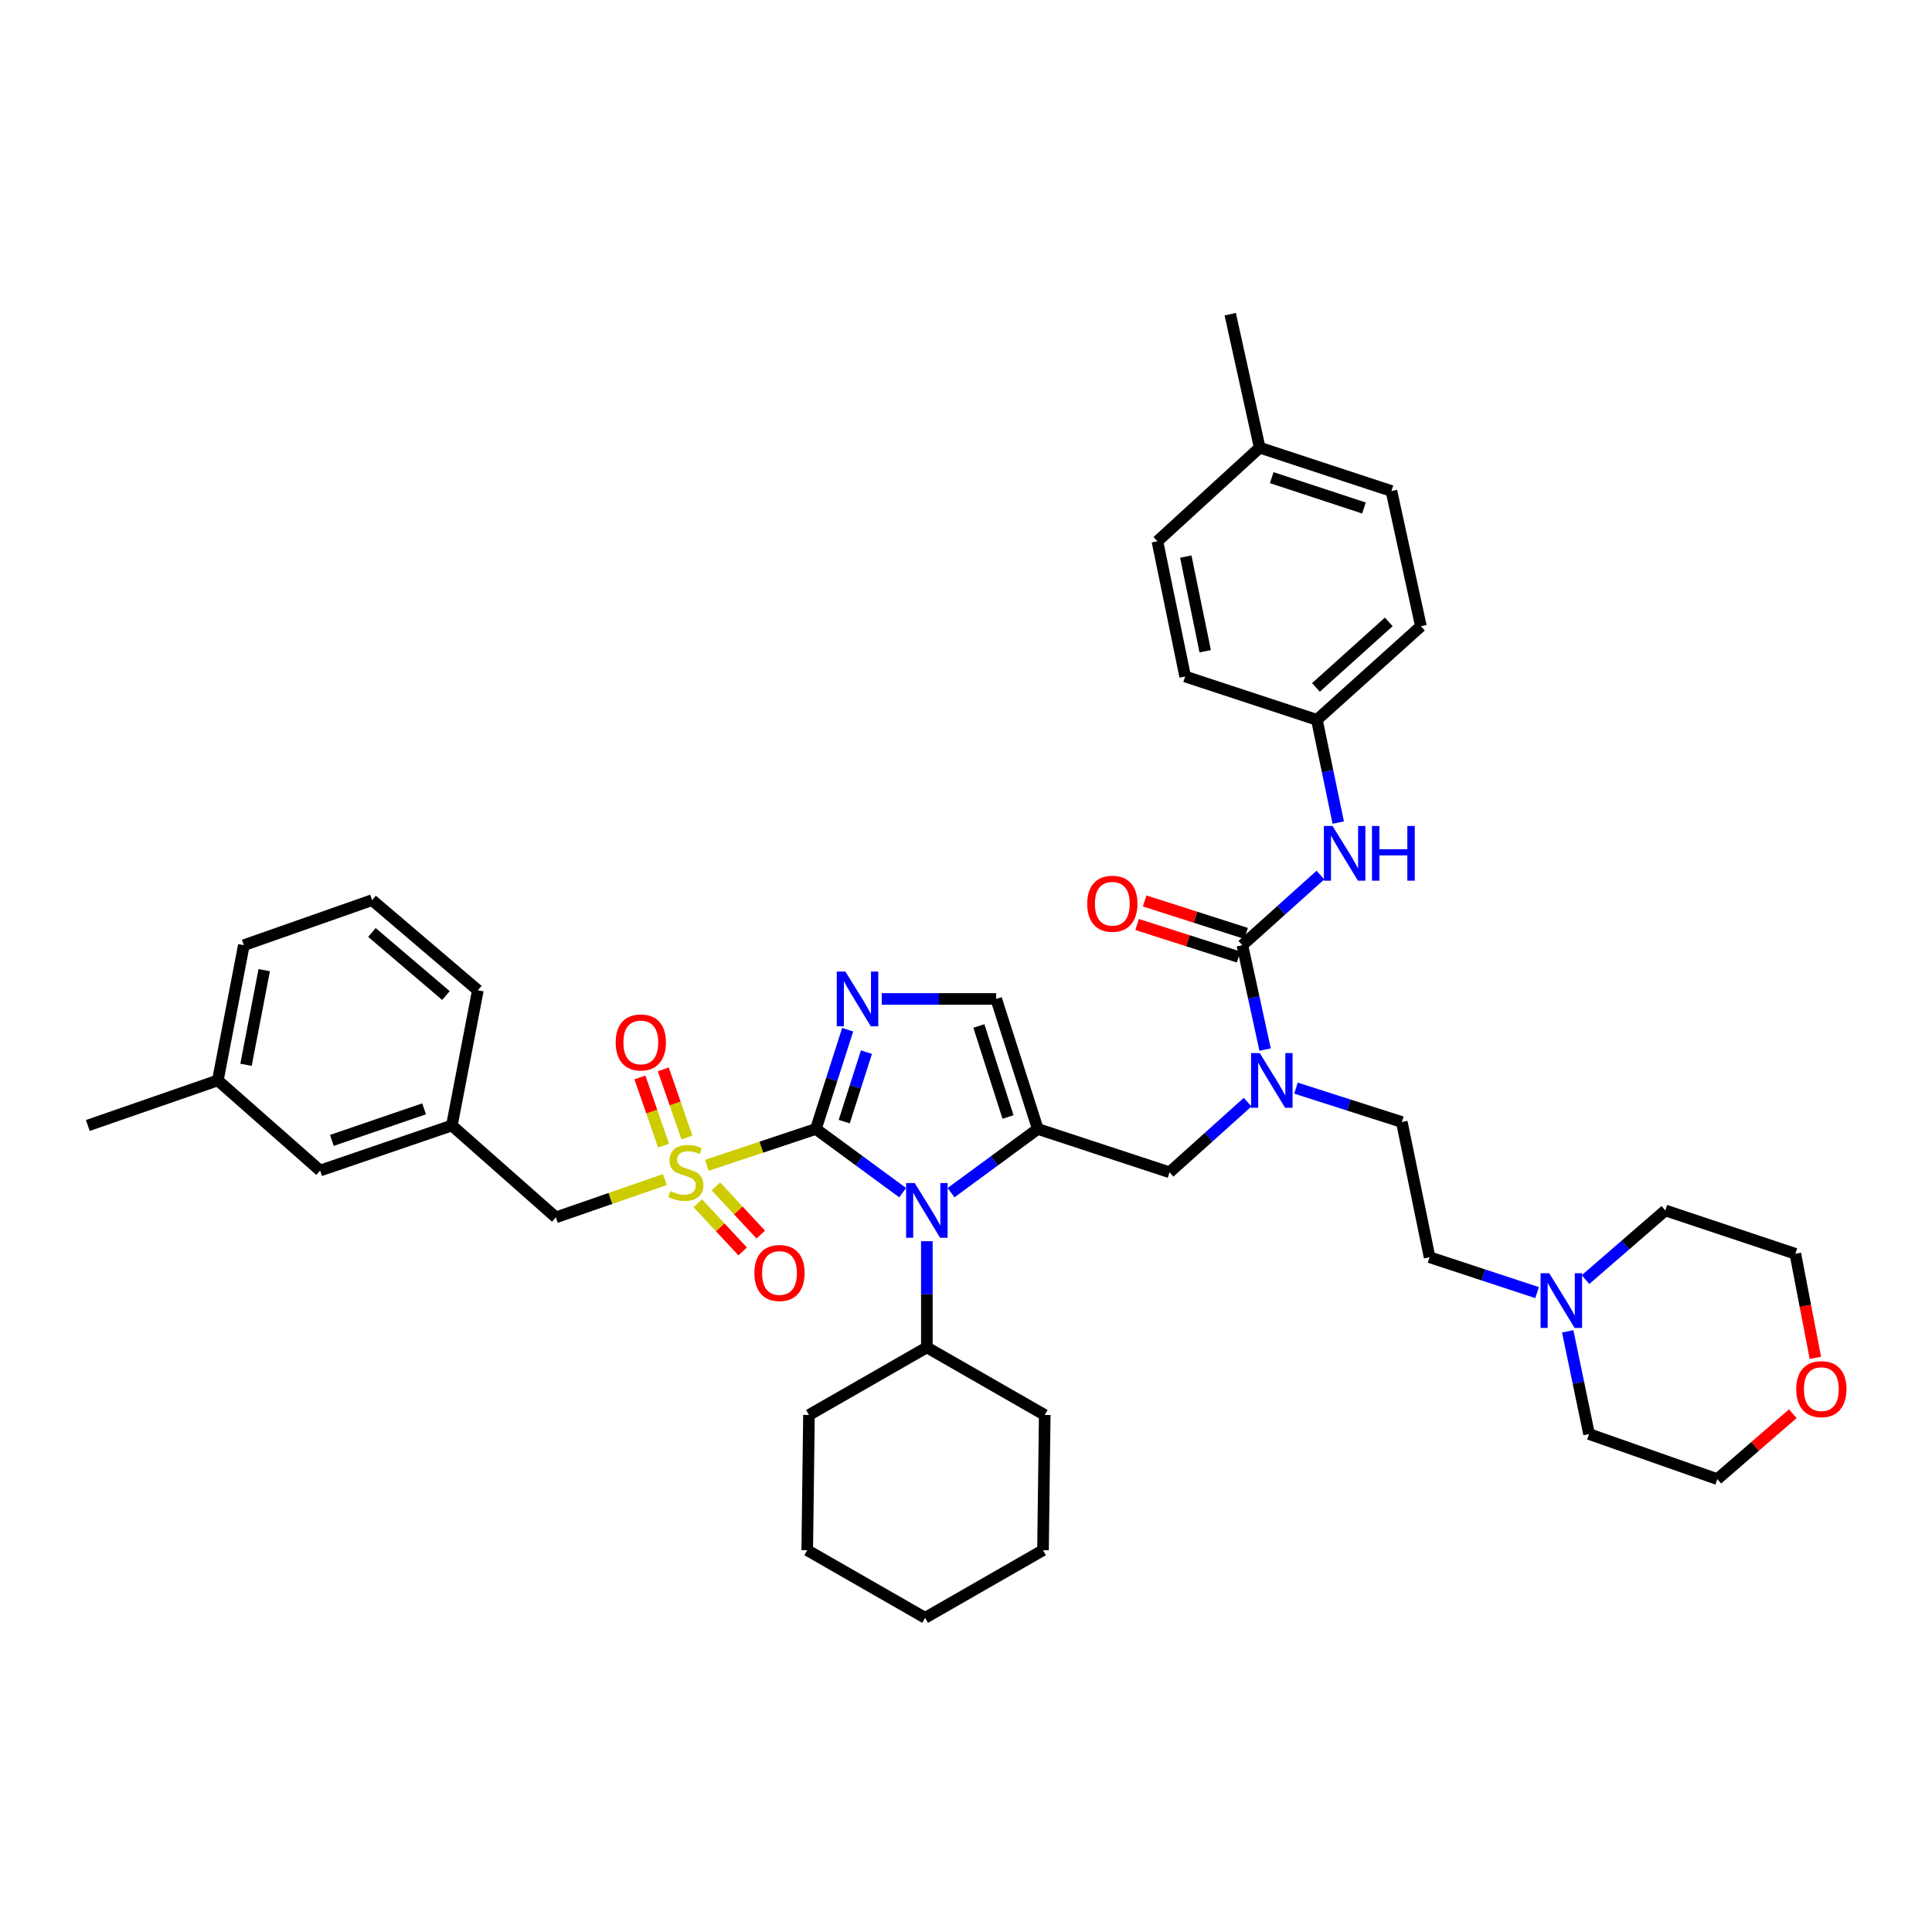 <?xml version='1.0' encoding='iso-8859-1'?>
<svg version='1.1' baseProfile='full'
              xmlns='http://www.w3.org/2000/svg'
                      xmlns:rdkit='http://www.rdkit.org/xml'
                      xmlns:xlink='http://www.w3.org/1999/xlink'
                  xml:space='preserve'
width='1000px' height='1000px' viewBox='0 0 1000 1000'>
<!-- END OF HEADER -->
<rect style='opacity:1.0;fill:#FFFFFF;stroke:none' width='1000' height='1000' x='0' y='0'> </rect>
<path class='bond-0' d='M 645.774,570.464 L 625.564,588.62' style='fill:none;fill-rule:evenodd;stroke:#0000FF;stroke-width:6px;stroke-linecap:butt;stroke-linejoin:miter;stroke-opacity:1' />
<path class='bond-0' d='M 625.564,588.62 L 605.354,606.775' style='fill:none;fill-rule:evenodd;stroke:#000000;stroke-width:6px;stroke-linecap:butt;stroke-linejoin:miter;stroke-opacity:1' />
<path class='bond-1' d='M 654.817,543.268 L 648.928,516.251' style='fill:none;fill-rule:evenodd;stroke:#0000FF;stroke-width:6px;stroke-linecap:butt;stroke-linejoin:miter;stroke-opacity:1' />
<path class='bond-1' d='M 648.928,516.251 L 643.04,489.234' style='fill:none;fill-rule:evenodd;stroke:#000000;stroke-width:6px;stroke-linecap:butt;stroke-linejoin:miter;stroke-opacity:1' />
<path class='bond-2' d='M 670.799,563.221 L 698.194,571.989' style='fill:none;fill-rule:evenodd;stroke:#0000FF;stroke-width:6px;stroke-linecap:butt;stroke-linejoin:miter;stroke-opacity:1' />
<path class='bond-2' d='M 698.194,571.989 L 725.589,580.757' style='fill:none;fill-rule:evenodd;stroke:#000000;stroke-width:6px;stroke-linecap:butt;stroke-linejoin:miter;stroke-opacity:1' />
<path class='bond-3' d='M 681.623,372.59 L 613.431,350.156' style='fill:none;fill-rule:evenodd;stroke:#000000;stroke-width:6px;stroke-linecap:butt;stroke-linejoin:miter;stroke-opacity:1' />
<path class='bond-4' d='M 681.623,372.59 L 735.459,324.13' style='fill:none;fill-rule:evenodd;stroke:#000000;stroke-width:6px;stroke-linecap:butt;stroke-linejoin:miter;stroke-opacity:1' />
<path class='bond-4' d='M 681.135,355.808 L 718.82,321.886' style='fill:none;fill-rule:evenodd;stroke:#000000;stroke-width:6px;stroke-linecap:butt;stroke-linejoin:miter;stroke-opacity:1' />
<path class='bond-5' d='M 681.623,372.59 L 687.147,399.172' style='fill:none;fill-rule:evenodd;stroke:#000000;stroke-width:6px;stroke-linecap:butt;stroke-linejoin:miter;stroke-opacity:1' />
<path class='bond-5' d='M 687.147,399.172 L 692.671,425.754' style='fill:none;fill-rule:evenodd;stroke:#0000FF;stroke-width:6px;stroke-linecap:butt;stroke-linejoin:miter;stroke-opacity:1' />
<path class='bond-6' d='M 643.04,489.234 L 663.251,471.079' style='fill:none;fill-rule:evenodd;stroke:#000000;stroke-width:6px;stroke-linecap:butt;stroke-linejoin:miter;stroke-opacity:1' />
<path class='bond-6' d='M 663.251,471.079 L 683.461,452.924' style='fill:none;fill-rule:evenodd;stroke:#0000FF;stroke-width:6px;stroke-linecap:butt;stroke-linejoin:miter;stroke-opacity:1' />
<path class='bond-7' d='M 644.991,483.139 L 618.726,474.733' style='fill:none;fill-rule:evenodd;stroke:#000000;stroke-width:6px;stroke-linecap:butt;stroke-linejoin:miter;stroke-opacity:1' />
<path class='bond-7' d='M 618.726,474.733 L 592.462,466.327' style='fill:none;fill-rule:evenodd;stroke:#FF0000;stroke-width:6px;stroke-linecap:butt;stroke-linejoin:miter;stroke-opacity:1' />
<path class='bond-7' d='M 641.09,495.329 L 614.825,486.923' style='fill:none;fill-rule:evenodd;stroke:#000000;stroke-width:6px;stroke-linecap:butt;stroke-linejoin:miter;stroke-opacity:1' />
<path class='bond-7' d='M 614.825,486.923 L 588.56,478.517' style='fill:none;fill-rule:evenodd;stroke:#FF0000;stroke-width:6px;stroke-linecap:butt;stroke-linejoin:miter;stroke-opacity:1' />
<path class='bond-8' d='M 652.014,231.712 L 720.206,254.146' style='fill:none;fill-rule:evenodd;stroke:#000000;stroke-width:6px;stroke-linecap:butt;stroke-linejoin:miter;stroke-opacity:1' />
<path class='bond-8' d='M 658.243,247.236 L 705.977,262.94' style='fill:none;fill-rule:evenodd;stroke:#000000;stroke-width:6px;stroke-linecap:butt;stroke-linejoin:miter;stroke-opacity:1' />
<path class='bond-9' d='M 652.014,231.712 L 636.762,162.624' style='fill:none;fill-rule:evenodd;stroke:#000000;stroke-width:6px;stroke-linecap:butt;stroke-linejoin:miter;stroke-opacity:1' />
<path class='bond-10' d='M 652.014,231.712 L 599.075,280.165' style='fill:none;fill-rule:evenodd;stroke:#000000;stroke-width:6px;stroke-linecap:butt;stroke-linejoin:miter;stroke-opacity:1' />
<path class='bond-11' d='M 613.431,350.156 L 599.075,280.165' style='fill:none;fill-rule:evenodd;stroke:#000000;stroke-width:6px;stroke-linecap:butt;stroke-linejoin:miter;stroke-opacity:1' />
<path class='bond-11' d='M 623.816,337.085 L 613.766,288.091' style='fill:none;fill-rule:evenodd;stroke:#000000;stroke-width:6px;stroke-linecap:butt;stroke-linejoin:miter;stroke-opacity:1' />
<path class='bond-12' d='M 795.603,669.051 L 767.774,659.896' style='fill:none;fill-rule:evenodd;stroke:#0000FF;stroke-width:6px;stroke-linecap:butt;stroke-linejoin:miter;stroke-opacity:1' />
<path class='bond-12' d='M 767.774,659.896 L 739.945,650.74' style='fill:none;fill-rule:evenodd;stroke:#000000;stroke-width:6px;stroke-linecap:butt;stroke-linejoin:miter;stroke-opacity:1' />
<path class='bond-13' d='M 820.658,662.322 L 841.316,644.418' style='fill:none;fill-rule:evenodd;stroke:#0000FF;stroke-width:6px;stroke-linecap:butt;stroke-linejoin:miter;stroke-opacity:1' />
<path class='bond-13' d='M 841.316,644.418 L 861.973,626.514' style='fill:none;fill-rule:evenodd;stroke:#000000;stroke-width:6px;stroke-linecap:butt;stroke-linejoin:miter;stroke-opacity:1' />
<path class='bond-14' d='M 811.446,689.099 L 816.97,715.681' style='fill:none;fill-rule:evenodd;stroke:#0000FF;stroke-width:6px;stroke-linecap:butt;stroke-linejoin:miter;stroke-opacity:1' />
<path class='bond-14' d='M 816.97,715.681 L 822.494,742.263' style='fill:none;fill-rule:evenodd;stroke:#000000;stroke-width:6px;stroke-linecap:butt;stroke-linejoin:miter;stroke-opacity:1' />
<path class='bond-15' d='M 927.948,731.743 L 908.421,748.668' style='fill:none;fill-rule:evenodd;stroke:#FF0000;stroke-width:6px;stroke-linecap:butt;stroke-linejoin:miter;stroke-opacity:1' />
<path class='bond-15' d='M 908.421,748.668 L 888.894,765.593' style='fill:none;fill-rule:evenodd;stroke:#000000;stroke-width:6px;stroke-linecap:butt;stroke-linejoin:miter;stroke-opacity:1' />
<path class='bond-16' d='M 939.632,702.831 L 934.45,675.89' style='fill:none;fill-rule:evenodd;stroke:#FF0000;stroke-width:6px;stroke-linecap:butt;stroke-linejoin:miter;stroke-opacity:1' />
<path class='bond-16' d='M 934.45,675.89 L 929.269,648.948' style='fill:none;fill-rule:evenodd;stroke:#000000;stroke-width:6px;stroke-linecap:butt;stroke-linejoin:miter;stroke-opacity:1' />
<path class='bond-17' d='M 365.866,603.158 L 394.088,593.753' style='fill:none;fill-rule:evenodd;stroke:#CCCC00;stroke-width:6px;stroke-linecap:butt;stroke-linejoin:miter;stroke-opacity:1' />
<path class='bond-17' d='M 394.088,593.753 L 422.309,584.347' style='fill:none;fill-rule:evenodd;stroke:#000000;stroke-width:6px;stroke-linecap:butt;stroke-linejoin:miter;stroke-opacity:1' />
<path class='bond-18' d='M 344.152,610.54 L 315.935,620.322' style='fill:none;fill-rule:evenodd;stroke:#CCCC00;stroke-width:6px;stroke-linecap:butt;stroke-linejoin:miter;stroke-opacity:1' />
<path class='bond-18' d='M 315.935,620.322 L 287.717,630.105' style='fill:none;fill-rule:evenodd;stroke:#000000;stroke-width:6px;stroke-linecap:butt;stroke-linejoin:miter;stroke-opacity:1' />
<path class='bond-19' d='M 355.547,588.778 L 349.433,571.14' style='fill:none;fill-rule:evenodd;stroke:#CCCC00;stroke-width:6px;stroke-linecap:butt;stroke-linejoin:miter;stroke-opacity:1' />
<path class='bond-19' d='M 349.433,571.14 L 343.318,553.502' style='fill:none;fill-rule:evenodd;stroke:#FF0000;stroke-width:6px;stroke-linecap:butt;stroke-linejoin:miter;stroke-opacity:1' />
<path class='bond-19' d='M 343.454,592.97 L 337.339,575.333' style='fill:none;fill-rule:evenodd;stroke:#CCCC00;stroke-width:6px;stroke-linecap:butt;stroke-linejoin:miter;stroke-opacity:1' />
<path class='bond-19' d='M 337.339,575.333 L 331.225,557.695' style='fill:none;fill-rule:evenodd;stroke:#FF0000;stroke-width:6px;stroke-linecap:butt;stroke-linejoin:miter;stroke-opacity:1' />
<path class='bond-20' d='M 361.187,622.798 L 372.795,635.266' style='fill:none;fill-rule:evenodd;stroke:#CCCC00;stroke-width:6px;stroke-linecap:butt;stroke-linejoin:miter;stroke-opacity:1' />
<path class='bond-20' d='M 372.795,635.266 L 384.402,647.734' style='fill:none;fill-rule:evenodd;stroke:#FF0000;stroke-width:6px;stroke-linecap:butt;stroke-linejoin:miter;stroke-opacity:1' />
<path class='bond-20' d='M 370.555,614.076 L 382.162,626.544' style='fill:none;fill-rule:evenodd;stroke:#CCCC00;stroke-width:6px;stroke-linecap:butt;stroke-linejoin:miter;stroke-opacity:1' />
<path class='bond-20' d='M 382.162,626.544 L 393.77,639.012' style='fill:none;fill-rule:evenodd;stroke:#FF0000;stroke-width:6px;stroke-linecap:butt;stroke-linejoin:miter;stroke-opacity:1' />
<path class='bond-21' d='M 287.717,630.105 L 233.882,582.548' style='fill:none;fill-rule:evenodd;stroke:#000000;stroke-width:6px;stroke-linecap:butt;stroke-linejoin:miter;stroke-opacity:1' />
<path class='bond-22' d='M 165.69,605.879 L 233.882,582.548' style='fill:none;fill-rule:evenodd;stroke:#000000;stroke-width:6px;stroke-linecap:butt;stroke-linejoin:miter;stroke-opacity:1' />
<path class='bond-22' d='M 171.775,590.269 L 219.51,573.938' style='fill:none;fill-rule:evenodd;stroke:#000000;stroke-width:6px;stroke-linecap:butt;stroke-linejoin:miter;stroke-opacity:1' />
<path class='bond-23' d='M 165.69,605.879 L 112.751,559.218' style='fill:none;fill-rule:evenodd;stroke:#000000;stroke-width:6px;stroke-linecap:butt;stroke-linejoin:miter;stroke-opacity:1' />
<path class='bond-24' d='M 233.882,582.548 L 247.342,512.565' style='fill:none;fill-rule:evenodd;stroke:#000000;stroke-width:6px;stroke-linecap:butt;stroke-linejoin:miter;stroke-opacity:1' />
<path class='bond-25' d='M 492.256,617.32 L 514.709,600.834' style='fill:none;fill-rule:evenodd;stroke:#0000FF;stroke-width:6px;stroke-linecap:butt;stroke-linejoin:miter;stroke-opacity:1' />
<path class='bond-25' d='M 514.709,600.834 L 537.162,584.347' style='fill:none;fill-rule:evenodd;stroke:#000000;stroke-width:6px;stroke-linecap:butt;stroke-linejoin:miter;stroke-opacity:1' />
<path class='bond-26' d='M 467.214,617.32 L 444.762,600.834' style='fill:none;fill-rule:evenodd;stroke:#0000FF;stroke-width:6px;stroke-linecap:butt;stroke-linejoin:miter;stroke-opacity:1' />
<path class='bond-26' d='M 444.762,600.834 L 422.309,584.347' style='fill:none;fill-rule:evenodd;stroke:#000000;stroke-width:6px;stroke-linecap:butt;stroke-linejoin:miter;stroke-opacity:1' />
<path class='bond-27' d='M 479.735,642.446 L 479.735,669.924' style='fill:none;fill-rule:evenodd;stroke:#0000FF;stroke-width:6px;stroke-linecap:butt;stroke-linejoin:miter;stroke-opacity:1' />
<path class='bond-27' d='M 479.735,669.924 L 479.735,697.401' style='fill:none;fill-rule:evenodd;stroke:#000000;stroke-width:6px;stroke-linecap:butt;stroke-linejoin:miter;stroke-opacity:1' />
<path class='bond-28' d='M 537.162,584.347 L 515.623,517.052' style='fill:none;fill-rule:evenodd;stroke:#000000;stroke-width:6px;stroke-linecap:butt;stroke-linejoin:miter;stroke-opacity:1' />
<path class='bond-28' d='M 521.741,578.155 L 506.664,531.047' style='fill:none;fill-rule:evenodd;stroke:#000000;stroke-width:6px;stroke-linecap:butt;stroke-linejoin:miter;stroke-opacity:1' />
<path class='bond-29' d='M 537.162,584.347 L 605.354,606.775' style='fill:none;fill-rule:evenodd;stroke:#000000;stroke-width:6px;stroke-linecap:butt;stroke-linejoin:miter;stroke-opacity:1' />
<path class='bond-30' d='M 515.623,517.052 L 486.003,517.052' style='fill:none;fill-rule:evenodd;stroke:#000000;stroke-width:6px;stroke-linecap:butt;stroke-linejoin:miter;stroke-opacity:1' />
<path class='bond-30' d='M 486.003,517.052 L 456.382,517.052' style='fill:none;fill-rule:evenodd;stroke:#0000FF;stroke-width:6px;stroke-linecap:butt;stroke-linejoin:miter;stroke-opacity:1' />
<path class='bond-31' d='M 438.75,532.978 L 430.53,558.663' style='fill:none;fill-rule:evenodd;stroke:#0000FF;stroke-width:6px;stroke-linecap:butt;stroke-linejoin:miter;stroke-opacity:1' />
<path class='bond-31' d='M 430.53,558.663 L 422.309,584.347' style='fill:none;fill-rule:evenodd;stroke:#000000;stroke-width:6px;stroke-linecap:butt;stroke-linejoin:miter;stroke-opacity:1' />
<path class='bond-31' d='M 448.474,544.585 L 442.72,562.564' style='fill:none;fill-rule:evenodd;stroke:#0000FF;stroke-width:6px;stroke-linecap:butt;stroke-linejoin:miter;stroke-opacity:1' />
<path class='bond-31' d='M 442.72,562.564 L 436.965,580.544' style='fill:none;fill-rule:evenodd;stroke:#000000;stroke-width:6px;stroke-linecap:butt;stroke-linejoin:miter;stroke-opacity:1' />
<path class='bond-32' d='M 479.735,697.401 L 418.718,732.393' style='fill:none;fill-rule:evenodd;stroke:#000000;stroke-width:6px;stroke-linecap:butt;stroke-linejoin:miter;stroke-opacity:1' />
<path class='bond-33' d='M 479.735,697.401 L 540.753,732.393' style='fill:none;fill-rule:evenodd;stroke:#000000;stroke-width:6px;stroke-linecap:butt;stroke-linejoin:miter;stroke-opacity:1' />
<path class='bond-34' d='M 418.718,732.393 L 417.822,802.384' style='fill:none;fill-rule:evenodd;stroke:#000000;stroke-width:6px;stroke-linecap:butt;stroke-linejoin:miter;stroke-opacity:1' />
<path class='bond-35' d='M 540.753,732.393 L 539.857,802.384' style='fill:none;fill-rule:evenodd;stroke:#000000;stroke-width:6px;stroke-linecap:butt;stroke-linejoin:miter;stroke-opacity:1' />
<path class='bond-36' d='M 417.822,802.384 L 478.839,837.376' style='fill:none;fill-rule:evenodd;stroke:#000000;stroke-width:6px;stroke-linecap:butt;stroke-linejoin:miter;stroke-opacity:1' />
<path class='bond-37' d='M 539.857,802.384 L 478.839,837.376' style='fill:none;fill-rule:evenodd;stroke:#000000;stroke-width:6px;stroke-linecap:butt;stroke-linejoin:miter;stroke-opacity:1' />
<path class='bond-38' d='M 112.751,559.218 L 126.211,489.234' style='fill:none;fill-rule:evenodd;stroke:#000000;stroke-width:6px;stroke-linecap:butt;stroke-linejoin:miter;stroke-opacity:1' />
<path class='bond-38' d='M 127.339,551.138 L 136.761,502.149' style='fill:none;fill-rule:evenodd;stroke:#000000;stroke-width:6px;stroke-linecap:butt;stroke-linejoin:miter;stroke-opacity:1' />
<path class='bond-39' d='M 112.751,559.218 L 45.455,582.548' style='fill:none;fill-rule:evenodd;stroke:#000000;stroke-width:6px;stroke-linecap:butt;stroke-linejoin:miter;stroke-opacity:1' />
<path class='bond-40' d='M 192.604,465.904 L 126.211,489.234' style='fill:none;fill-rule:evenodd;stroke:#000000;stroke-width:6px;stroke-linecap:butt;stroke-linejoin:miter;stroke-opacity:1' />
<path class='bond-41' d='M 192.604,465.904 L 247.342,512.565' style='fill:none;fill-rule:evenodd;stroke:#000000;stroke-width:6px;stroke-linecap:butt;stroke-linejoin:miter;stroke-opacity:1' />
<path class='bond-41' d='M 192.512,482.644 L 230.828,515.306' style='fill:none;fill-rule:evenodd;stroke:#000000;stroke-width:6px;stroke-linecap:butt;stroke-linejoin:miter;stroke-opacity:1' />
<path class='bond-42' d='M 739.945,650.74 L 725.589,580.757' style='fill:none;fill-rule:evenodd;stroke:#000000;stroke-width:6px;stroke-linecap:butt;stroke-linejoin:miter;stroke-opacity:1' />
<path class='bond-43' d='M 861.973,626.514 L 929.269,648.948' style='fill:none;fill-rule:evenodd;stroke:#000000;stroke-width:6px;stroke-linecap:butt;stroke-linejoin:miter;stroke-opacity:1' />
<path class='bond-44' d='M 822.494,742.263 L 888.894,765.593' style='fill:none;fill-rule:evenodd;stroke:#000000;stroke-width:6px;stroke-linecap:butt;stroke-linejoin:miter;stroke-opacity:1' />
<path class='bond-45' d='M 735.459,324.13 L 720.206,254.146' style='fill:none;fill-rule:evenodd;stroke:#000000;stroke-width:6px;stroke-linecap:butt;stroke-linejoin:miter;stroke-opacity:1' />
<path  class='atom-0' d='M 652.033 545.058
L 661.313 560.058
Q 662.233 561.538, 663.713 564.218
Q 665.193 566.898, 665.273 567.058
L 665.273 545.058
L 669.033 545.058
L 669.033 573.378
L 665.153 573.378
L 655.193 556.978
Q 654.033 555.058, 652.793 552.858
Q 651.593 550.658, 651.233 549.978
L 651.233 573.378
L 647.553 573.378
L 647.553 545.058
L 652.033 545.058
' fill='#0000FF'/>
<path  class='atom-3' d='M 689.72 427.518
L 699 442.518
Q 699.92 443.998, 701.4 446.678
Q 702.88 449.358, 702.96 449.518
L 702.96 427.518
L 706.72 427.518
L 706.72 455.838
L 702.84 455.838
L 692.88 439.438
Q 691.72 437.518, 690.48 435.318
Q 689.28 433.118, 688.92 432.438
L 688.92 455.838
L 685.24 455.838
L 685.24 427.518
L 689.72 427.518
' fill='#0000FF'/>
<path  class='atom-3' d='M 710.12 427.518
L 713.96 427.518
L 713.96 439.558
L 728.44 439.558
L 728.44 427.518
L 732.28 427.518
L 732.28 455.838
L 728.44 455.838
L 728.44 442.758
L 713.96 442.758
L 713.96 455.838
L 710.12 455.838
L 710.12 427.518
' fill='#0000FF'/>
<path  class='atom-4' d='M 562.744 467.776
Q 562.744 460.976, 566.104 457.176
Q 569.464 453.376, 575.744 453.376
Q 582.024 453.376, 585.384 457.176
Q 588.744 460.976, 588.744 467.776
Q 588.744 474.656, 585.344 478.576
Q 581.944 482.456, 575.744 482.456
Q 569.504 482.456, 566.104 478.576
Q 562.744 474.696, 562.744 467.776
M 575.744 479.256
Q 580.064 479.256, 582.384 476.376
Q 584.744 473.456, 584.744 467.776
Q 584.744 462.216, 582.384 459.416
Q 580.064 456.576, 575.744 456.576
Q 571.424 456.576, 569.064 459.376
Q 566.744 462.176, 566.744 467.776
Q 566.744 473.496, 569.064 476.376
Q 571.424 479.256, 575.744 479.256
' fill='#FF0000'/>
<path  class='atom-7' d='M 801.877 659.015
L 811.157 674.015
Q 812.077 675.495, 813.557 678.175
Q 815.037 680.855, 815.117 681.015
L 815.117 659.015
L 818.877 659.015
L 818.877 687.335
L 814.997 687.335
L 805.037 670.935
Q 803.877 669.015, 802.637 666.815
Q 801.437 664.615, 801.077 663.935
L 801.077 687.335
L 797.397 687.335
L 797.397 659.015
L 801.877 659.015
' fill='#0000FF'/>
<path  class='atom-8' d='M 929.729 719.012
Q 929.729 712.212, 933.089 708.412
Q 936.449 704.612, 942.729 704.612
Q 949.009 704.612, 952.369 708.412
Q 955.729 712.212, 955.729 719.012
Q 955.729 725.892, 952.329 729.812
Q 948.929 733.692, 942.729 733.692
Q 936.489 733.692, 933.089 729.812
Q 929.729 725.932, 929.729 719.012
M 942.729 730.492
Q 947.049 730.492, 949.369 727.612
Q 951.729 724.692, 951.729 719.012
Q 951.729 713.452, 949.369 710.652
Q 947.049 707.812, 942.729 707.812
Q 938.409 707.812, 936.049 710.612
Q 933.729 713.412, 933.729 719.012
Q 933.729 724.732, 936.049 727.612
Q 938.409 730.492, 942.729 730.492
' fill='#FF0000'/>
<path  class='atom-9' d='M 347.013 616.495
Q 347.333 616.615, 348.653 617.175
Q 349.973 617.735, 351.413 618.095
Q 352.893 618.415, 354.333 618.415
Q 357.013 618.415, 358.573 617.135
Q 360.133 615.815, 360.133 613.535
Q 360.133 611.975, 359.333 611.015
Q 358.573 610.055, 357.373 609.535
Q 356.173 609.015, 354.173 608.415
Q 351.653 607.655, 350.133 606.935
Q 348.653 606.215, 347.573 604.695
Q 346.533 603.175, 346.533 600.615
Q 346.533 597.055, 348.933 594.855
Q 351.373 592.655, 356.173 592.655
Q 359.453 592.655, 363.173 594.215
L 362.253 597.295
Q 358.853 595.895, 356.293 595.895
Q 353.533 595.895, 352.013 597.055
Q 350.493 598.175, 350.533 600.135
Q 350.533 601.655, 351.293 602.575
Q 352.093 603.495, 353.213 604.015
Q 354.373 604.535, 356.293 605.135
Q 358.853 605.935, 360.373 606.735
Q 361.893 607.535, 362.973 609.175
Q 364.093 610.775, 364.093 613.535
Q 364.093 617.455, 361.453 619.575
Q 358.853 621.655, 354.493 621.655
Q 351.973 621.655, 350.053 621.095
Q 348.173 620.575, 345.933 619.655
L 347.013 616.495
' fill='#CCCC00'/>
<path  class='atom-11' d='M 318.683 539.559
Q 318.683 532.759, 322.043 528.959
Q 325.403 525.159, 331.683 525.159
Q 337.963 525.159, 341.323 528.959
Q 344.683 532.759, 344.683 539.559
Q 344.683 546.439, 341.283 550.359
Q 337.883 554.239, 331.683 554.239
Q 325.443 554.239, 322.043 550.359
Q 318.683 546.479, 318.683 539.559
M 331.683 551.039
Q 336.003 551.039, 338.323 548.159
Q 340.683 545.239, 340.683 539.559
Q 340.683 533.999, 338.323 531.199
Q 336.003 528.359, 331.683 528.359
Q 327.363 528.359, 325.003 531.159
Q 322.683 533.959, 322.683 539.559
Q 322.683 545.279, 325.003 548.159
Q 327.363 551.039, 331.683 551.039
' fill='#FF0000'/>
<path  class='atom-12' d='M 390.466 658.898
Q 390.466 652.098, 393.826 648.298
Q 397.186 644.498, 403.466 644.498
Q 409.746 644.498, 413.106 648.298
Q 416.466 652.098, 416.466 658.898
Q 416.466 665.778, 413.066 669.698
Q 409.666 673.578, 403.466 673.578
Q 397.226 673.578, 393.826 669.698
Q 390.466 665.818, 390.466 658.898
M 403.466 670.378
Q 407.786 670.378, 410.106 667.498
Q 412.466 664.578, 412.466 658.898
Q 412.466 653.338, 410.106 650.538
Q 407.786 647.698, 403.466 647.698
Q 399.146 647.698, 396.786 650.498
Q 394.466 653.298, 394.466 658.898
Q 394.466 664.618, 396.786 667.498
Q 399.146 670.378, 403.466 670.378
' fill='#FF0000'/>
<path  class='atom-15' d='M 473.475 612.354
L 482.755 627.354
Q 483.675 628.834, 485.155 631.514
Q 486.635 634.194, 486.715 634.354
L 486.715 612.354
L 490.475 612.354
L 490.475 640.674
L 486.595 640.674
L 476.635 624.274
Q 475.475 622.354, 474.235 620.154
Q 473.035 617.954, 472.675 617.274
L 472.675 640.674
L 468.995 640.674
L 468.995 612.354
L 473.475 612.354
' fill='#0000FF'/>
<path  class='atom-18' d='M 437.587 502.892
L 446.867 517.892
Q 447.787 519.372, 449.267 522.052
Q 450.747 524.732, 450.827 524.892
L 450.827 502.892
L 454.587 502.892
L 454.587 531.212
L 450.707 531.212
L 440.747 514.812
Q 439.587 512.892, 438.347 510.692
Q 437.147 508.492, 436.787 507.812
L 436.787 531.212
L 433.107 531.212
L 433.107 502.892
L 437.587 502.892
' fill='#0000FF'/>
</svg>
